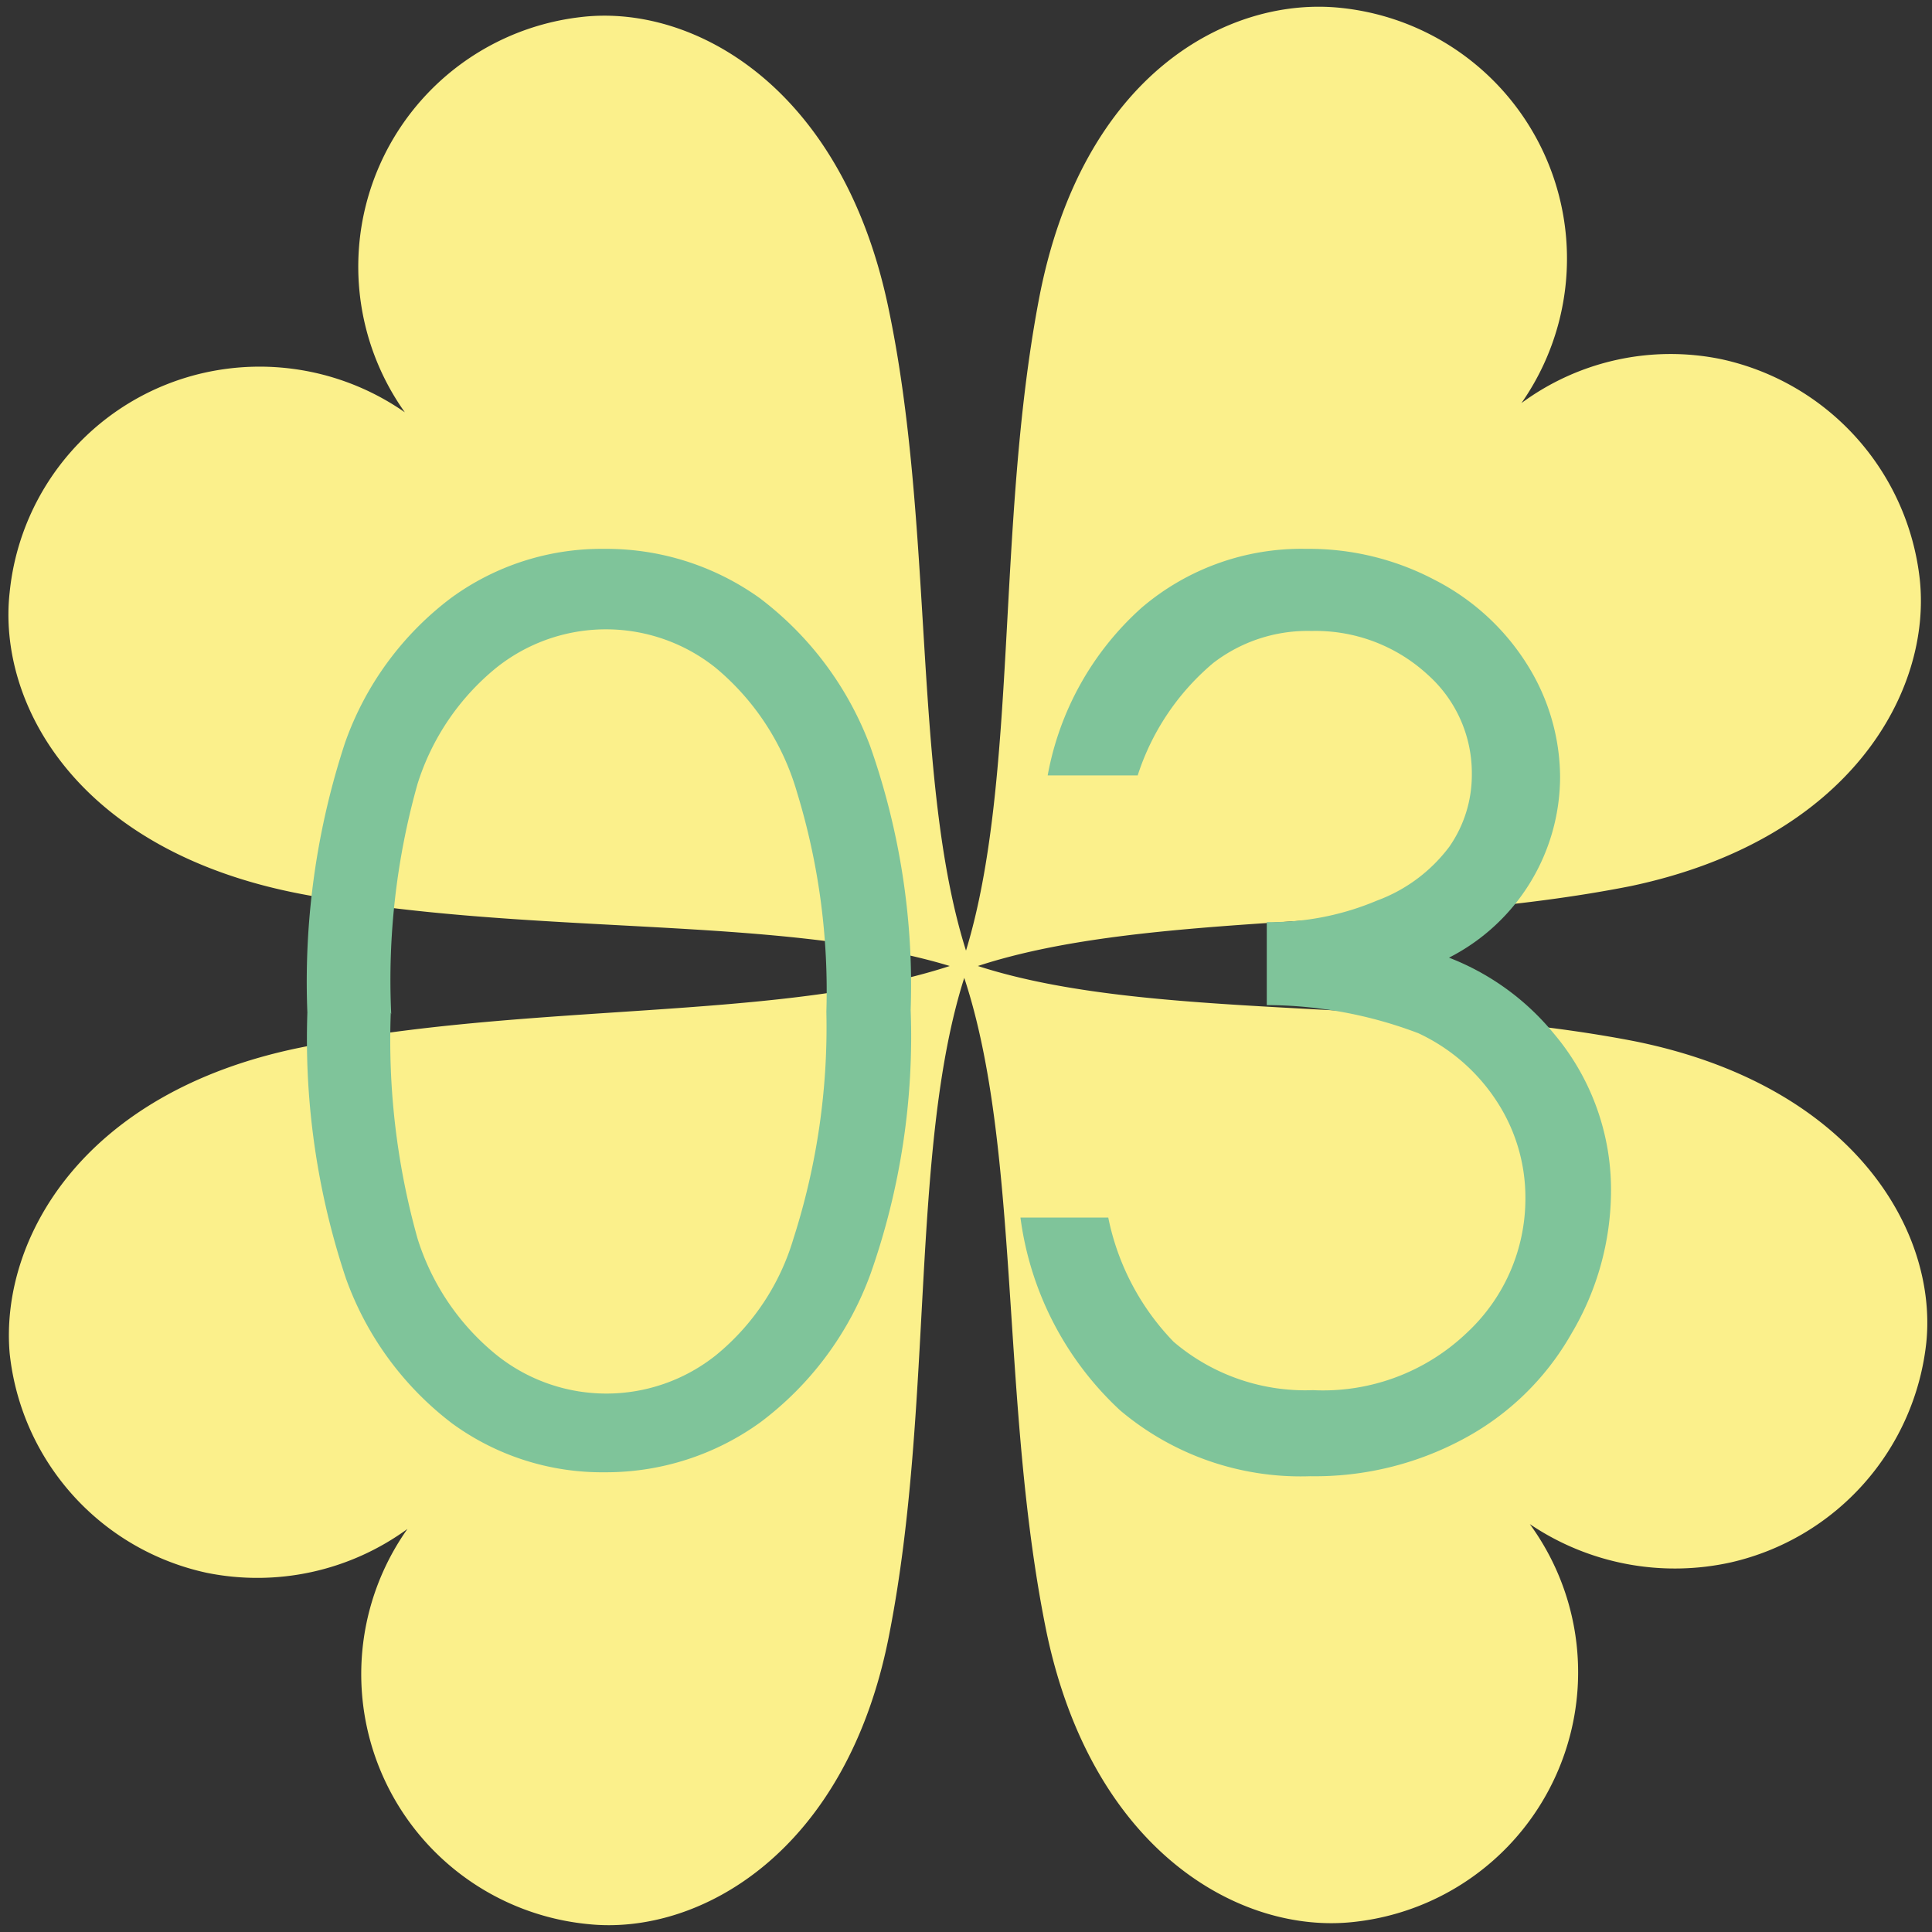 <svg xmlns="http://www.w3.org/2000/svg" viewBox="0 0 44 44"><rect x="0" y="0" width="44" height="44" fill="#333333" stroke="none"/><defs><style>.cls-1{fill:#fbf08b;}.cls-2{fill:#7fc49a;}.cls-3{fill:none;}</style></defs><g id="レイヤー_2" data-name="レイヤー 2"><g id="レイヤー_1-2" data-name="レイヤー 1"><path class="cls-1" d="M34.84,34.71a5.72,5.72,0,0,1-4,9.06c-2.56.29-5.94-1.57-7-6.57-1.07-5.2-.58-11-1.88-14.93-1.24,3.9-.69,9.72-1.7,14.91-.95,5-4.33,6.91-6.87,6.64a5.72,5.72,0,0,1-4.11-9,5.8,5.8,0,0,1-4.57,1,5.73,5.73,0,0,1-4.49-5C0,28.26,1.84,24.88,6.83,23.86,12,22.8,17.75,23.27,21.63,22c-3.89-1.18-9.64-.66-14.77-1.64S-.06,16,.22,13.49a5.71,5.71,0,0,1,4.43-5,5.78,5.78,0,0,1,4.57.9,5.72,5.72,0,0,1,4-9c2.54-.31,5.93,1.55,7,6.56S20.77,17.76,22,21.65c1.19-3.9.68-9.67,1.66-14.83S28-.09,30.54.18a5.74,5.74,0,0,1,4.11,9,5.72,5.72,0,0,1,4.55-1,5.78,5.78,0,0,1,4.52,5c.28,2.54-1.56,5.94-6.58,7C32,21.2,26.15,20.73,22.27,22c3.9,1.26,9.73.7,14.94,1.71,5,1,6.92,4.33,6.66,6.87a5.77,5.77,0,0,1-4.44,5A5.9,5.9,0,0,1,34.84,34.71Z"/><path class="cls-2" d="M7,23.06a17.42,17.42,0,0,1,.86-6.15,7.07,7.07,0,0,1,2.41-3.29,5.81,5.81,0,0,1,3.49-1.12,6,6,0,0,1,3.54,1.12A7.54,7.54,0,0,1,19.82,17a16.4,16.4,0,0,1,.92,6,16.27,16.27,0,0,1-.91,6,7.38,7.38,0,0,1-2.51,3.39,6,6,0,0,1-3.55,1.14,5.79,5.79,0,0,1-3.47-1.11,7.2,7.2,0,0,1-2.42-3.3A17.23,17.23,0,0,1,7,23.06Zm1.9,0a16.69,16.69,0,0,0,.61,5.15,5.54,5.54,0,0,0,1.8,2.65,4,4,0,0,0,5,0,5.41,5.41,0,0,0,1.76-2.65,15.76,15.76,0,0,0,.75-5.17,15.44,15.44,0,0,0-.67-5,5.77,5.77,0,0,0-1.85-2.83,4,4,0,0,0-5,0,5.56,5.56,0,0,0-1.79,2.64A16.48,16.48,0,0,0,8.91,23.1Z"/><path class="cls-2" d="M25.91,17.66H23.86A6.75,6.75,0,0,1,26,13.84a5.6,5.6,0,0,1,3.75-1.34,6.13,6.13,0,0,1,2.93.71,5.36,5.36,0,0,1,2.11,1.94,4.85,4.85,0,0,1,.74,2.54A4.63,4.63,0,0,1,33,21.81a5.79,5.79,0,0,1,2.38,1.72,5.51,5.51,0,0,1,1.31,3.58,6.39,6.39,0,0,1-.9,3.26,6.17,6.17,0,0,1-2.46,2.4,7.13,7.13,0,0,1-3.49.85,6.37,6.37,0,0,1-4.33-1.5,7.28,7.28,0,0,1-2.27-4.39h2a5.68,5.68,0,0,0,1.49,2.83,4.62,4.62,0,0,0,3.17,1.1,4.74,4.74,0,0,0,3.51-1.31,4.17,4.17,0,0,0,1.33-3.08,4,4,0,0,0-.66-2.2,4.29,4.29,0,0,0-1.78-1.54,9.81,9.81,0,0,0-3.45-.64V21a6.21,6.21,0,0,0,2.51-.49,3.62,3.62,0,0,0,1.65-1.23,2.86,2.86,0,0,0,.51-1.64,3,3,0,0,0-1-2.27,3.77,3.77,0,0,0-2.65-1,3.52,3.52,0,0,0-2.24.73A5.58,5.58,0,0,0,25.91,17.66Z"/><rect class="cls-3" width="44" height="44"/></g></g></svg>